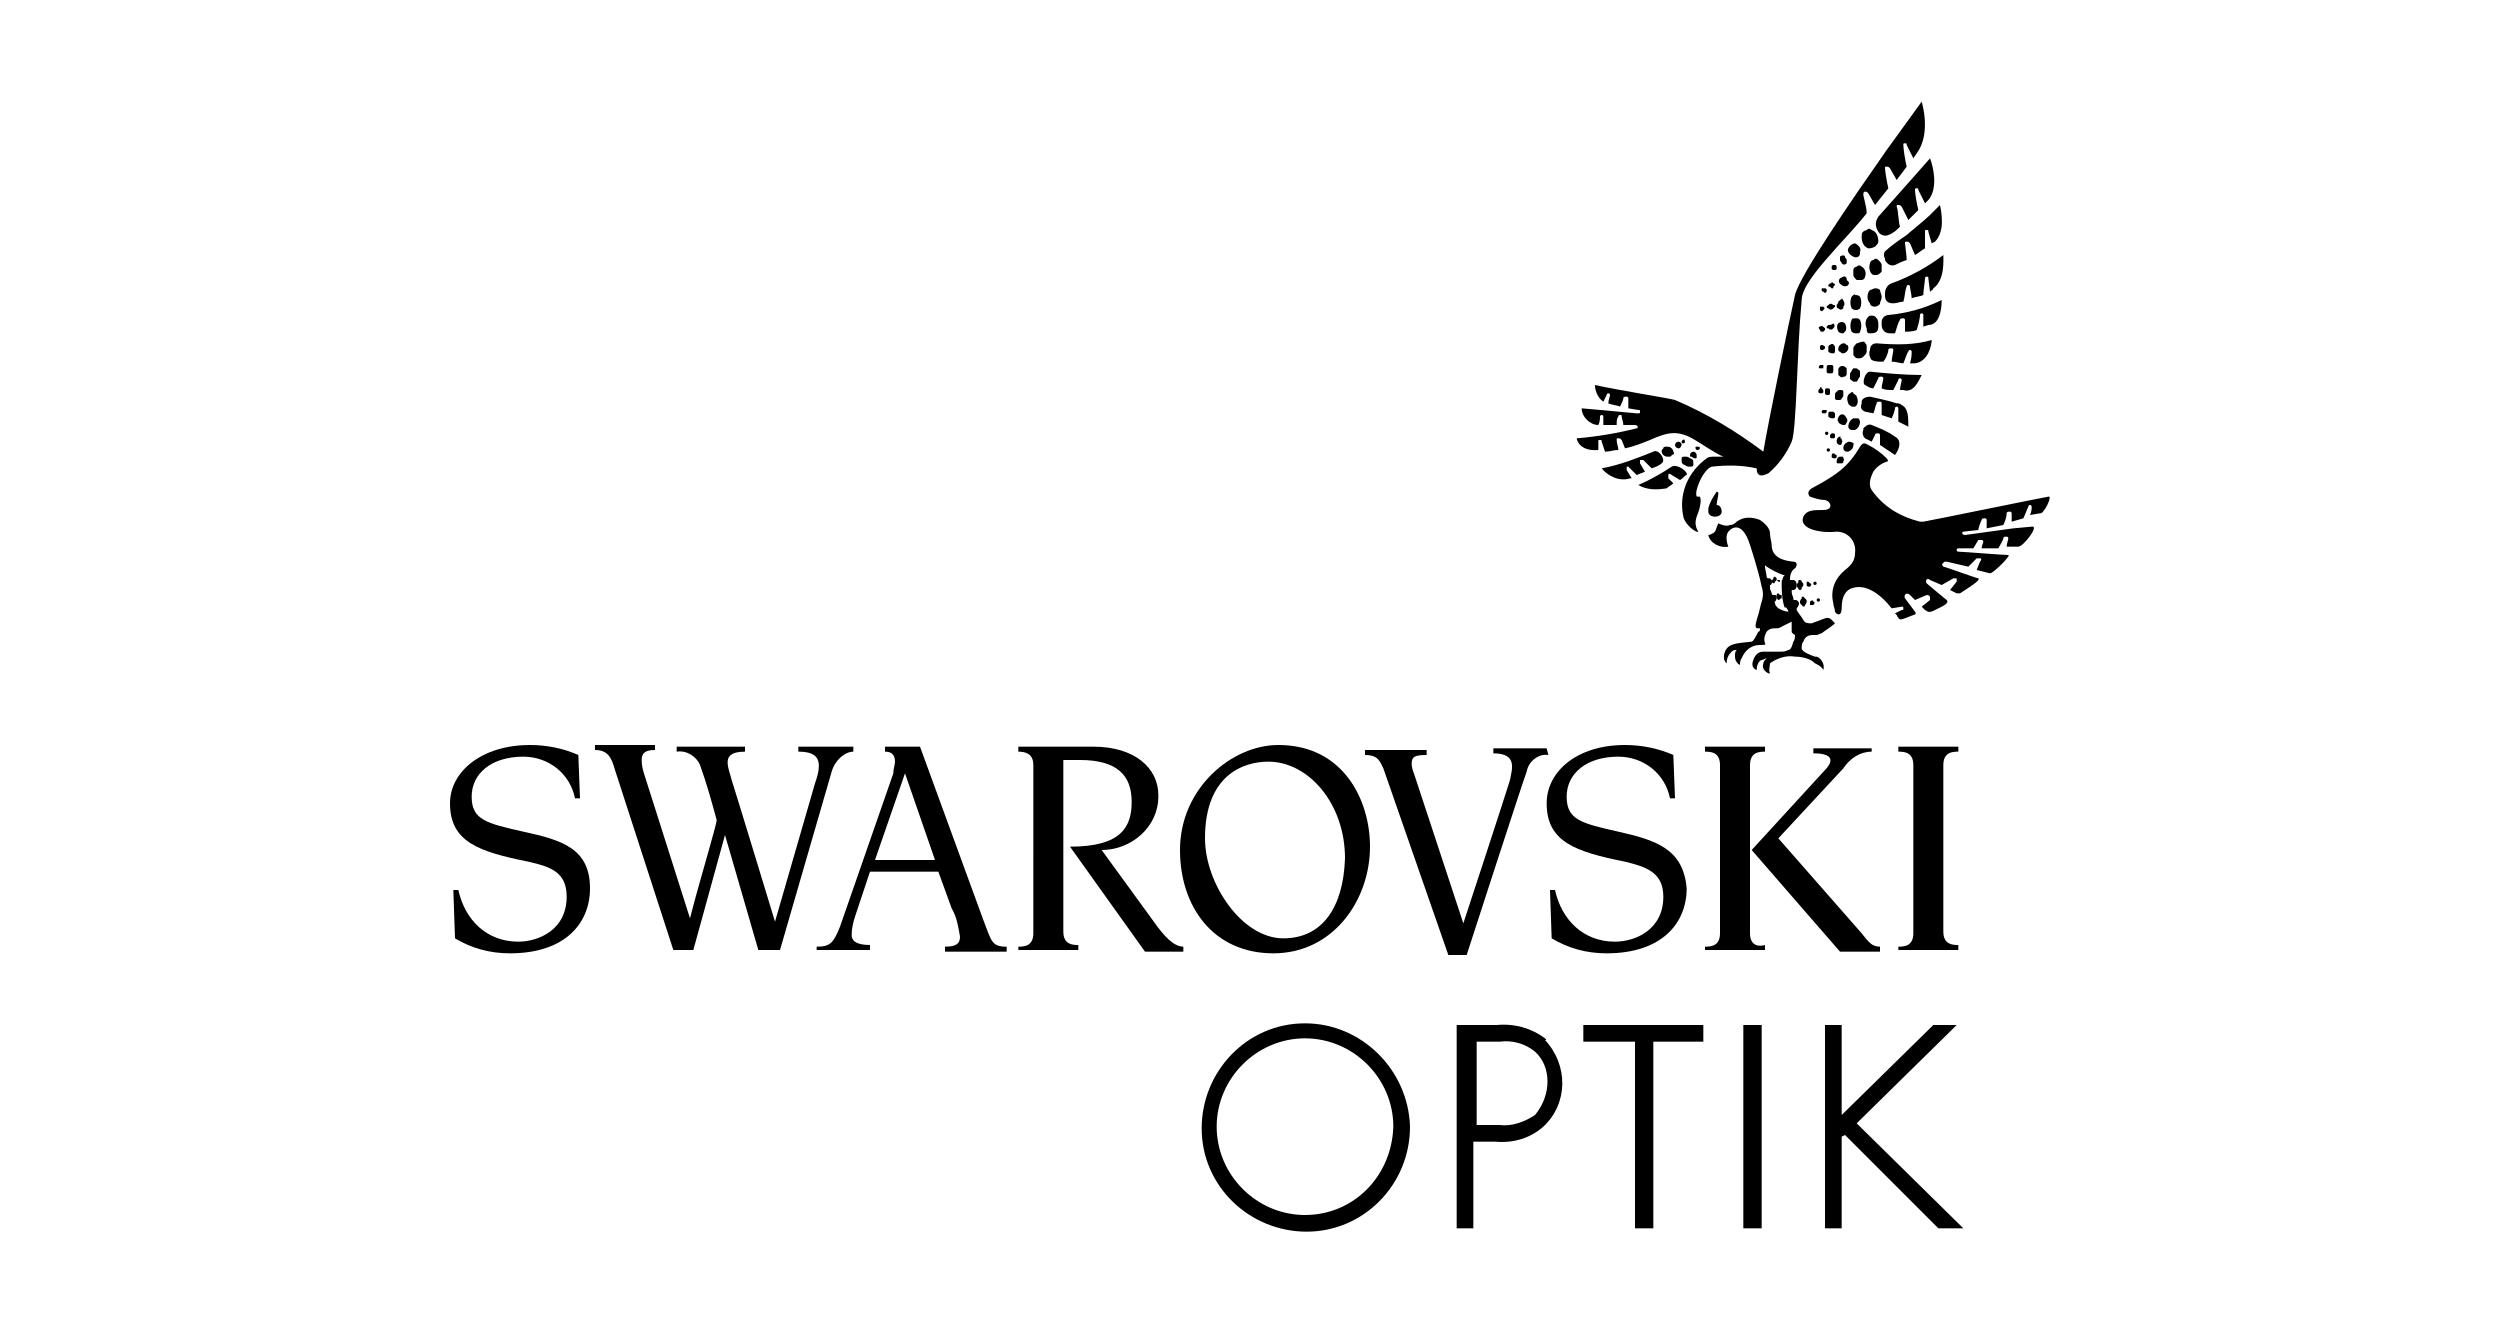 <?xml version="1.0" encoding="utf-8"?>
<!-- Generator: Adobe Illustrator 27.0.0, SVG Export Plug-In . SVG Version: 6.00 Build 0)  -->
<svg version="1.1" id="Layer_1" xmlns="http://www.w3.org/2000/svg" xmlns:xlink="http://www.w3.org/1999/xlink" x="0px" y="0px"
	 viewBox="0 0 150 80" style="enable-background:new 0 0 150 80;" xml:space="preserve">
<g id="Layer_2_00000173130852864205723520000015958996797932159887_">
	<g id="Ebene_1">
		<path d="M31.4,49.9c-2.2-0.5-3.1-0.7-3.1-2.1c0-1.4,1.2-2.4,3.1-2.4c1.5,0,2.8,1,3.1,2.5h0.3l-0.1-2.6c-0.9-0.4-1.9-0.6-2.9-0.6
			c-2.9,0-4.8,1.6-4.8,3.5c0,2.3,1.7,2.9,4.7,3.5C33,52,34,52.3,34,53.8c0,2-1.7,2.7-2.9,2.7c-1.9,0-3.2-1.3-3.6-3.1h-0.3l0.1,2.9
			c1,0.6,2.1,0.9,3.3,0.9c3.3,0,4.8-1.8,4.8-3.9C35.4,50.9,33.7,50.4,31.4,49.9z"/>
		<path d="M69.3,55.4L66.1,51c1.8,0,3.4-1.4,3.4-3.2c0,0,0-0.1,0-0.1c0-1.6-1.4-2.9-3.9-2.9h-4.5v0.3l0,0c0.4,0,0.9,0.1,0.9,0.8V56
			l0,0c0,0.8-0.6,0.8-0.9,0.8V57h3.6v-0.3c-0.3,0-0.9,0-0.9-0.8V45.6h1c2.2,0,3.1,0.9,3.1,2.5c0,1.5-0.6,2.7-3.7,2.7l4.5,6.3h2.3
			v-0.3C70.4,56.8,69.8,56.1,69.3,55.4z"/>
		<path d="M51.2,45.1v-0.3h-3.3v0.3c1.2,0,1.5,0.5,1,1.9l-2.4,8.3l0,0c0,0-2.4-7.9-2.6-8.5c-0.2-0.8-0.7-1.7,0.8-1.7v-0.3h-4.1v0.3
			c0.6-0.1,1.2,0.3,1.4,0.8c0.4,1.1,0.7,2.2,1,3.3c0,0.3-1.1,3.9-1.6,5.9l0,0l-2.7-8.5c-0.1-0.3-0.2-0.6-0.2-1
			c0-0.4,0.2-0.6,0.8-0.6v-0.3h-3.6v0.3c0.8,0,1,0.5,1.2,1.2l3.5,10.8h1.2l1.9-6.9l0,0l2,6.9h1.3l3.1-10.7
			C50.1,45.6,50.7,45.1,51.2,45.1z"/>
		<path d="M59,55.2l-3.8-10.4h-2.1v0.3c0.3,0,0.6,0.1,0.6,0.6c0,0.2-0.1,0.4-0.1,0.7l-3.2,9.2c-0.4,1-0.6,1.2-1.4,1.2V57h3.2v-0.3
			c-0.9,0-1.1-0.3-1.1-0.6c0-0.4,0.1-0.8,0.2-1.1l0.9-2.7h4.1l0.8,2.2c0.3,0.5,0.4,1.1,0.5,1.7c0,0.4-0.2,0.6-0.9,0.6v0.3h3.7v-0.3
			C59.5,56.8,59.5,56.5,59,55.2z M52.5,51.6l1.8-5.2l0,0l1.8,5.2H52.5z"/>
		<path d="M76.7,44.7c-2.8,0-5.9,2.6-5.9,6.3c0,3.4,2,6.2,5.6,6.2c3.6,0,5.8-3.2,5.8-6.4C82.2,48,80.6,44.7,76.7,44.7z M77,56.3
			c-2.5,0-4.7-3.3-4.7-6c0-3.8,2.3-4.6,3.8-4.6c2.4,0,4.6,2.5,4.6,5.8C80.6,54.5,79.3,56.3,77,56.3L77,56.3z"/>
		<path d="M111.7,56l-5-5.7l3.9-4.2c0.4-0.6,1-1,1.7-1v-0.2h-3.5v0.3c1.5,0,1,0.7,0.7,1l-4.4,4.8l5.3,6.1h2.4v-0.3
			C112.3,56.8,112.1,56.5,111.7,56z"/>
		<path d="M117.5,45.1v-0.3h-3.6v0.3c0.3,0,0.9,0,0.9,0.8V56c0,0.8-0.6,0.8-0.9,0.8V57h3.6v-0.3c-0.3,0-0.9,0-0.9-0.8V45.9
			C116.6,45.1,117.2,45.1,117.5,45.1z"/>
		<path d="M105,56V45.9c0-0.8,0.6-0.8,0.9-0.8v-0.3h-3.6v0.3c0.3,0,0.9,0,0.9,0.8V56c0,0.8-0.6,0.8-0.9,0.8V57h3.6v-0.3
			C105.6,56.8,105,56.8,105,56z"/>
		<path d="M97.1,49.9c-2.2-0.5-3.1-0.7-3.1-2.1c0-1.4,1.2-2.4,3.1-2.4c1.5,0,2.8,1,3.1,2.5h0.3l-0.1-2.6c-0.9-0.4-1.9-0.6-2.9-0.6
			c-2.9,0-4.7,1.6-4.7,3.5c0,2.3,1.7,2.9,4.7,3.5c1.2,0.3,2.3,0.6,2.3,2.1c0,2-1.7,2.7-2.9,2.7c-1.9,0-3.2-1.3-3.6-3.1h-0.3l0.1,2.9
			c1,0.6,2.1,0.9,3.3,0.9c3.3,0,4.8-1.8,4.8-3.9C101,50.9,99.3,50.4,97.1,49.9z"/>
		<path d="M92.8,44.9h-3.2v0.3c1.5,0,1.1,1,1,1.6c-0.4,1.3-2.8,8.6-2.8,8.6l0,0l-2.9-8.8c-0.1-0.3-0.2-0.5-0.2-0.8
			c0-0.4,0.2-0.5,0.9-0.5v-0.3h-3.7v0.3c0.8,0,0.9,0.4,1.1,0.8l3.9,11.2h1.1c0,0,3.3-10.2,3.6-11c0.1-0.6,0.7-1.1,1.3-1L92.8,44.9z"
			/>
		<polygon points="116,61.5 110.5,66.9 110.5,61.5 109.5,61.5 109.5,73.7 110.5,73.7 110.5,68.2 110.7,68.1 116.3,73.7 116.4,73.7 
			117.8,73.7 111.4,67.4 117.2,61.7 117.4,61.5 		"/>
		<polygon points="104.6,61.5 104.6,73.7 105.6,73.7 105.7,73.7 105.7,61.6 105.7,61.5 		"/>
		<polygon points="95,61.5 95,62.5 98.1,62.5 98.1,73.6 98.1,73.7 99.2,73.7 99.2,62.5 102.2,62.5 102.2,62.5 102.2,61.5 		"/>
		<path d="M92.1,66.9L92.1,66.9c-0.6,0.4-1.4,0.7-2.1,0.6h-1.4v-5h1.4c0.7-0.1,1.5,0.1,2.1,0.6C93.1,64,93.1,65.7,92.1,66.9
			C92.1,66.8,92.1,66.9,92.1,66.9 M92.7,62.3c-0.8-0.6-1.8-0.9-2.9-0.8h-2.4v12.2h1v-5.2h1.3c1.1,0.1,2.1-0.2,2.9-0.9
			c1.5-1.4,1.5-3.7,0.1-5.2C92.8,62.4,92.8,62.4,92.7,62.3"/>
		<path id="_Pfad_" d="M78.3,72.9c-2.9,0-5.3-2.4-5.3-5.3c0-2.9,2.4-5.3,5.3-5.3c2.9,0,5.3,2.4,5.3,5.3
			C83.5,70.6,81.2,72.9,78.3,72.9 M78.3,61.4c-3.5,0-6.2,2.9-6.2,6.3c0,3.5,2.9,6.2,6.3,6.2c3.4,0,6.2-2.8,6.2-6.3
			C84.5,64.2,81.7,61.4,78.3,61.4"/>
		<ellipse cx="108.9" cy="35" rx="0.1" ry="0.1"/>
		<path d="M108.6,35.2C108.6,35.2,108.6,35.2,108.6,35.2c0.1-0.1,0.1-0.2,0-0.2c0,0-0.1-0.1-0.1-0.1c0,0-0.1,0-0.1,0
			c0,0,0,0.1,0,0.1c0,0,0,0.1,0,0.1C108.4,35.2,108.5,35.2,108.6,35.2C108.5,35.2,108.6,35.2,108.6,35.2z"/>
		<path d="M108.1,35.3c0-0.1,0.1-0.1,0.1-0.2s0-0.1-0.1-0.2c0-0.1-0.1-0.1-0.1-0.1c-0.1,0-0.1,0-0.1,0.1c0,0.1-0.1,0.1-0.1,0.2
			s0,0.1,0.1,0.2c0,0.1,0.1,0.1,0.1,0.1C108,35.4,108.1,35.4,108.1,35.3z"/>
		<ellipse cx="109.1" cy="36" rx="0.1" ry="0.1"/>
		<path d="M108.8,36.3C108.8,36.2,108.8,36.2,108.8,36.3c0.1-0.1,0.1-0.2,0-0.2c0-0.1-0.1-0.1-0.2,0c0,0,0,0,0,0c0,0,0,0.1,0,0.1
			c0,0,0,0.1,0,0.1C108.7,36.3,108.7,36.3,108.8,36.3C108.8,36.3,108.8,36.3,108.8,36.3z"/>
		<path d="M108.3,36.3c0,0,0.1-0.1,0.1-0.2c0-0.1,0-0.1-0.1-0.2c0,0-0.1-0.1-0.1-0.1c-0.1,0-0.1,0-0.1,0.1c0,0-0.1,0.1-0.1,0.2
			c0,0.1,0,0.1,0.1,0.2c0,0,0.1,0.1,0.1,0.1C108.2,36.4,108.3,36.4,108.3,36.3z"/>
		<path d="M106.7,34.9c0,0,0.1,0,0.1,0l0,0c0,0,0-0.1,0-0.1c0,0-0.1,0-0.1,0l0,0C106.6,34.8,106.6,34.8,106.7,34.9z"/>
		<path d="M106.5,34.9c0,0,0.1-0.1,0.1-0.1c0-0.1,0-0.1,0-0.1s-0.1-0.1-0.1-0.1c0,0-0.1,0-0.1,0.1s-0.1,0.1-0.1,0.1
			c0,0.1,0,0.1,0,0.1s0.1,0.1,0.1,0.1C106.4,35,106.5,35,106.5,34.9z"/>
		<path d="M106.9,35.9c0,0,0-0.1,0-0.1c0-0.1,0-0.1-0.1-0.1c0,0-0.1-0.1-0.1-0.1c0,0-0.1,0-0.1,0.1c0,0,0,0.1,0,0.1
			c0,0.1,0,0.1,0,0.1c0,0,0.1,0.1,0.1,0.1C106.8,36,106.8,35.9,106.9,35.9z"/>
		<path d="M109.5,37.1l-0.8,0.3c-0.2,0-0.4,0-0.5-0.2c-0.1-0.2-0.3-0.4-0.4-0.6c0-0.1,0-0.1,0-0.1c0.1-0.1,0.2-0.3,0.1-0.4l0,0
			c-0.1-0.1-0.1-0.1-0.2-0.1c-0.1,0-0.1,0-0.1-0.1c0-0.1-0.1-0.2-0.1-0.4c0-0.1,0-0.1,0.1-0.1c0.1,0,0.2-0.1,0.2-0.3
			c0-0.2-0.1-0.3-0.2-0.3h-0.2c0,0,0,0,0-0.1c0-0.2,0.1-0.5,0.3-0.6c0.1-0.1,0.2-0.4-0.1-0.4c-1.1-0.1-1.3-0.6-1.3-1
			c0-0.2-0.1-0.4-0.1-0.7c0-0.3-0.3-0.6-0.6-0.8c-0.5-0.2-1-0.2-1.4,0.1c-0.1,0.1-0.2,0.2-0.4,0.2c-0.2,0.1-0.5,0-0.7-0.1
			c-0.1,0.2-0.1,0.3-0.2,0.5l0,0c-0.1,0.1-0.3,0.2-0.4,0.2l0,0c0.1,0.5,0.7,0.8,1.2,0.7c0,0-0.3-0.7,0.1-1c0,0,0.7-0.7,1.2,0.9
			c0,0,0.5,1.5,0.7,2.5c0.1,0.3,0.1,0.6,0,0.9c-0.1,0.3-0.1,0.5-0.3,1.1c-0.1,0.4-0.1,0.5,0.1,0.5h0.1c0,0.1,0,0.2-0.1,0.2
			c-0.1,0.2-0.3,0.6-0.4,0.6c-0.9,0.1-1.4,0.1-1.6,0.6c-0.2,0.5,0.1,0.7,0.1,0.7c0-0.3,0.1-0.5,0.3-0.7c0.1-0.1,0.2-0.1,0.3-0.1
			c-0.1,0.1-0.1,0.2-0.1,0.4c0,0.2,0.1,0.4,0.3,0.5c0-0.1,0-0.3,0.1-0.4c0.2-0.5,0.6-0.8,1.1-0.8c0.2,0,0.4,0,0.3-0.1
			c-0.1-0.3,0-0.5,0.1-0.7c0.1-0.1,0.2-0.2,0.5-0.2c0.3,0,0.2,0,0.6-0.2l0.4-0.2v0.2c0,0.1,0,0.3,0,0.4c0,0.1,0.2,0.2,0.2,0.2
			c0,0.1,0,0.3-0.1,0.4c-0.1,0.4-0.2,0.5-0.3,0.5c-0.2,0.1-0.3,0.1-0.5,0.1c-0.3,0-0.7,0-1,0c-0.3,0-0.5,0.2-0.6,0.5
			c-0.2,0.5,0.2,0.6,0.2,0.6s0-0.5,0.3-0.6c0.1,0,0.2-0.1,0.3-0.1c-0.1,0.1-0.2,0.2-0.2,0.3c-0.1,0.3,0.1,0.5,0.3,0.6c0,0,0,0,0.1,0
			c-0.1-0.2,0-0.4,0-0.6c0.4-0.3,1-0.5,1.5-0.4c0.4,0,0.9,0.1,1.2,0.4c0.2,0.1,0.4,0.2,0.5,0.4c0.1-0.3-0.1-0.7-0.4-0.8
			c0,0-0.1,0-0.1,0c-0.3-0.1-0.8-0.3-0.8-0.5c0-0.1,0-0.3,0.1-0.4c0.1-0.3,0.3-0.4,0.6-0.4c0.1,0,0.1,0,0.2,0c0.1,0,0.2-0.1,0.3-0.1
			c0.1-0.1,0.6-0.4,0.8-0.6C109.9,37.2,109.8,37,109.5,37.1z M107.3,36.7c-0.2,0-0.4-0.1-0.6-0.2l0,0c-0.1-0.1-0.2-0.2-0.2-0.3
			c0-0.1-0.1-0.1,0-0.1c0.1-0.1,0.1-0.2,0.1-0.3c0,0,0-0.1-0.1-0.1c0,0-0.1,0-0.1,0c-0.1,0-0.1-0.1-0.1-0.1c0-0.1-0.1-0.2-0.1-0.3
			c0-0.1,0-0.1,0-0.2c0.1,0,0.1-0.1,0.1-0.1c0.1-0.1,0-0.2-0.1-0.3c0,0-0.1,0-0.1,0c-0.1,0-0.1-0.1-0.1-0.1l0,0
			c0-0.1-0.1-0.5-0.1-0.6c0-0.1,0-0.1,0.1,0c0.3,0.2,0.7,0.4,1,0.5c0.1,0,0.1,0,0,0.1c0,0.1-0.1,0.2-0.1,0.3c0,0.5,0,1.1,0.2,1.6
			C107.1,36.3,107.3,36.6,107.3,36.7C107.3,36.8,107.3,36.6,107.3,36.7L107.3,36.7z"/>
		<path d="M103.1,29.6c0-0.1-0.1-0.1-0.1-0.1c-0.2,0.3-0.4,0.6-0.5,1c0,0.1,0,0.1,0,0.2c0,0.2,0.2,0.3,0.4,0.3
			c0.2,0,0.4-0.1,0.4-0.3c0-0.2-0.1-0.4-0.3-0.4l0,0l0,0C103,30.1,103.1,29.8,103.1,29.6z"/>
		<path d="M122.9,29.8c-0.1,0-7.4,1.5-7.5,1.5c-0.1,0-0.1,0-0.2,0c-1.2-0.3-2.2-0.9-2.9-1.9c-0.2-0.3-0.1-0.7,0.1-1.1
			c0.2-0.3,0.5-0.5,0.8-0.6c0.1,0,0.1-0.1,0-0.2c-0.3-0.3-0.7-0.6-1.1-0.8c-0.2-0.1-0.3-0.2-0.5,0.1c-0.7,1.2-1.4,1.7-2.9,2.5
			c-0.3,0.2-0.2,0.4-0.1,0.5c0.3,0.1,0.6,0.2,0.9,0.2c0.4,0.1,0.5,0.6-0.1,0.6c-0.6,0-1,0-1.2,0.4c-0.3,0.8,1.2,1,2,0.9
			c0.7,0,1.2,0.6,1.1,1.3c0,0.4-0.2,0.7-0.6,1c-0.6,0.5-0.9,1.2-0.7,2c0,0.2,0.1,0.3,0.1,0.5c0.1,0.2,0.4,0.3,0.4-0.2
			c0-0.8,0.3-1.1,0.6-1.2c0.8-0.3,1.7,0.3,2.4,1.2l0.6-0.1c0.1,0,0.1,0,0.1,0.1c0,0.1,0,0.1-0.1,0.1l-0.4,0.2l0.1,0.1
			c0.2,0.4,0.2,0.3,1,0c0.1,0,0.2-0.1,0.1-0.2l-0.6-0.8c-0.1-0.2,0.1-0.4,0.3-0.2l0.3,0.3l0.7-0.3c0.1,0,0.1,0,0.2,0.1
			c0,0,0,0.1,0,0.2l-0.5,0.4l0.2,0.2c0.2,0.1,0.2,0.2,0.6,0c0.4-0.2,0.9-0.4,0.7-0.6c0,0-1.1-0.9-1.2-1s0-0.4,0.2-0.2l0.7,0.3
			l0.7-0.4c0.1,0,0.1,0,0.2,0c0,0.1,0,0.1,0,0.2l-0.4,0.5l0.4,0.2c0.1,0,0.1,0,0.2,0c0.3-0.2,1.3-0.8,1.1-0.9c-0.1,0-2-0.7-2.1-0.7
			c-0.1-0.1-0.1-0.2,0-0.2c0-0.1,0.1-0.1,0.2-0.1l1.3,0.3l0.5-0.5c0.1,0,0.1,0,0.2,0c0.1,0,0.1,0.1,0,0.2l-0.2,0.5l0.8,0.2
			c0.2,0,1.3-1.1,1.1-1.1c-0.3,0-2.8-0.2-3-0.2c-0.1,0-0.1-0.1-0.1-0.1c0-0.1,0.1-0.1,0.1-0.1h0.9l0.3-0.5c0,0,0.1,0,0.2,0l0,0
			c0.1,0,0.1,0.1,0.1,0.1c0,0.1-0.1,0.2-0.1,0.4h1c0.1-0.2,0.3-0.5,0.3-0.6c0-0.1,0.1-0.1,0.2-0.1c0.1,0,0.1,0.1,0.1,0.1
			c0,0.1-0.1,0.3-0.1,0.5h0.7c0.3,0,1.3-1.3,0.8-1.2l-1.1,0.1l0,0l-2.9,0.4c-0.2,0-0.2-0.2-0.1-0.2l0.9-0.1c0-0.1,0.1-0.4,0.2-0.6
			c0-0.1,0.1-0.1,0.2-0.1c0.1,0,0.1,0.1,0.1,0.1c0,0.1,0,0.3,0,0.5l1-0.2c0.1-0.2,0.2-0.5,0.2-0.7c0-0.1,0.1-0.1,0.2-0.1
			c0.1,0,0.1,0.1,0.1,0.1c0,0.1,0,0.3,0,0.5l0.7-0.2c0.1-0.2,0.2-0.5,0.3-0.7c0-0.1,0.1-0.1,0.1-0.1c0.1,0,0.1,0.1,0.1,0.1
			c0,0.1,0,0.3-0.1,0.5l0.6-0.1C122.6,30.9,123.2,29.7,122.9,29.8z"/>
		<ellipse cx="109.6" cy="26" rx="0.1" ry="0.1"/>
		<path d="M109.9,26C109.9,26,109.8,26.1,109.9,26c-0.1,0.1-0.1,0.1-0.1,0.2c0,0,0,0.1,0.1,0.1c0,0,0.1,0,0.1,0c0,0,0.1,0,0.1-0.1
			c0,0,0-0.1,0-0.1c0,0,0-0.1-0.1-0.1C110,26,110,26,109.9,26z"/>
		<path d="M110.4,26.2c-0.1,0-0.2,0.1-0.2,0.3c0,0.1,0.1,0.2,0.2,0.2c0,0,0,0,0,0c0.1,0,0.1-0.1,0.1-0.1c0-0.1,0.1-0.1,0-0.2
			c0-0.1,0-0.1-0.1-0.1C110.5,26.2,110.4,26.2,110.4,26.2z"/>
		<path d="M110.9,26.5c-0.2,0.1-0.3,0.2-0.3,0.4c0,0.1,0.1,0.2,0.2,0.2c0,0,0.1,0,0.1,0c0.2-0.1,0.3-0.2,0.3-0.4
			C111.3,26.6,111.1,26.5,110.9,26.5C111,26.5,111,26.5,110.9,26.5z"/>
		<ellipse cx="109.7" cy="27" rx="0.1" ry="0.1"/>
		<path d="M110,27.2c-0.1,0-0.1,0.1-0.1,0.2c0,0.1,0.1,0.1,0.2,0.1c0,0,0.1,0,0.1-0.1c0,0,0-0.1,0-0.1
			C110.1,27.3,110.1,27.2,110,27.2C110.1,27.2,110,27.2,110,27.2z"/>
		<path d="M110.4,27.4c-0.1,0-0.2,0.1-0.2,0.3c0,0.1,0,0.1,0.1,0.1c0.1,0,0.1,0,0.2,0c0.1,0,0.1-0.1,0.1-0.1c0-0.1,0.1-0.1,0-0.2
			c0-0.1,0-0.1-0.1-0.1C110.6,27.4,110.5,27.4,110.4,27.4z"/>
		<path d="M109.2,18.4C109.2,18.5,109.2,18.5,109.2,18.4c0,0.1,0,0.2,0,0.2c0.1,0.1,0.1,0.1,0.2,0c0.1-0.1,0.1-0.1,0-0.2
			C109.4,18.4,109.3,18.4,109.2,18.4L109.2,18.4z"/>
		<path d="M109.7,18.3c0,0-0.1,0.1-0.1,0.1s0,0.1,0.1,0.1c0.1,0.1,0.2,0.1,0.3,0c0,0,0,0,0,0c0,0,0.1-0.1,0.1-0.1
			c0-0.1,0-0.1-0.1-0.1C109.9,18.2,109.8,18.2,109.7,18.3C109.7,18.3,109.7,18.3,109.7,18.3z"/>
		<path d="M110.3,18.1c0,0.1-0.1,0.2-0.1,0.2c0,0.1,0,0.2,0.1,0.2c0.1,0.1,0.2,0.1,0.3,0c0,0,0,0,0-0.1c0.1-0.1,0.1-0.3-0.1-0.5
			C110.6,17.9,110.5,17.9,110.3,18.1C110.3,18,110.3,18,110.3,18.1L110.3,18.1z"/>
		<path d="M111.1,17.8c-0.1,0.2-0.1,0.5,0,0.7c0.1,0.1,0.2,0.1,0.3,0.1c0.1,0,0.2-0.1,0.2-0.1c0.1-0.2,0.1-0.5,0-0.7
			c-0.1-0.1-0.2-0.1-0.3-0.1C111.3,17.6,111.2,17.7,111.1,17.8z"/>
		<path d="M112.5,18.4c0.1,0,0.3-0.1,0.3-0.2s0.1-0.2,0.1-0.4c0-0.1-0.1-0.3-0.1-0.4c-0.1-0.1-0.2-0.1-0.3-0.1
			c-0.1,0-0.2,0.1-0.3,0.1c-0.2,0.2-0.2,0.6,0,0.8C112.2,18.3,112.3,18.4,112.5,18.4z"/>
		<path d="M109.3,17.3c0,0,0,0.1,0,0.1c0,0,0,0.1,0.1,0.1c0.1,0.1,0.1,0.1,0.2,0c0,0,0-0.1,0-0.1c0,0,0-0.1-0.1-0.1
			C109.5,17.3,109.4,17.3,109.3,17.3C109.4,17.3,109.3,17.3,109.3,17.3z"/>
		<path d="M109.8,17c0,0-0.1,0.1-0.1,0.1c0,0.1,0,0.1,0.1,0.1c0,0,0.1,0.1,0.1,0.1c0.1,0,0.1,0,0.1-0.1c0,0,0.1-0.1,0.1-0.1
			s0-0.1-0.1-0.1c0,0-0.1-0.1-0.1-0.1C109.9,17,109.9,17,109.8,17z"/>
		<path d="M110.4,16.7c-0.1,0.1-0.1,0.3,0.1,0.4c0.1,0.1,0.3,0.1,0.4,0c0,0,0,0,0,0c0-0.1,0.1-0.1,0-0.2s-0.1-0.1-0.1-0.2
			C110.7,16.5,110.6,16.6,110.4,16.7C110.5,16.7,110.5,16.7,110.4,16.7z"/>
		<path d="M111.2,16.2c0,0.1,0,0.2,0,0.3c0,0.1,0.1,0.2,0.2,0.3c0.1,0,0.2,0,0.3,0c0.1,0,0.2-0.1,0.2-0.2c0.1-0.2,0-0.5-0.2-0.6
			c-0.1-0.1-0.2-0.1-0.3,0C111.3,16,111.2,16.1,111.2,16.2z"/>
		<path d="M112.6,16.5c0.1,0,0.2-0.1,0.3-0.2c0-0.1,0-0.2,0-0.4c0-0.1-0.1-0.2-0.2-0.3c-0.1-0.1-0.2-0.1-0.3,0
			c-0.1,0-0.2,0.1-0.2,0.2c-0.1,0.3,0,0.6,0.2,0.7C112.4,16.5,112.5,16.5,112.6,16.5z"/>
		<path d="M109.4,24.6c-0.1,0-0.1,0.1-0.1,0.1c0,0.1,0.1,0.1,0.1,0.1c0,0,0,0,0.1,0c0,0,0.1,0,0.1-0.1c0,0,0-0.1,0-0.1
			C109.5,24.6,109.4,24.6,109.4,24.6L109.4,24.6L109.4,24.6z"/>
		<path d="M109.8,24.7c-0.1,0-0.1,0.1-0.1,0.1c0,0.1,0,0.1,0,0.2c0.1,0.1,0.2,0.1,0.3,0.1c0,0,0,0,0,0c0.1,0,0.1-0.1,0.1-0.1
			c0-0.1,0-0.1,0-0.2c0,0-0.1-0.1-0.1-0.1C109.9,24.7,109.8,24.7,109.8,24.7z"/>
		<path d="M110.4,24.9c-0.1,0.1-0.2,0.3-0.1,0.4c0,0.1,0.2,0.2,0.3,0.2c0,0,0,0,0.1,0c0.1-0.1,0.2-0.3,0.1-0.4
			C110.7,24.9,110.6,24.8,110.4,24.9C110.5,24.9,110.4,24.9,110.4,24.9z"/>
		<path d="M111.2,25.1c-0.2,0.1-0.3,0.3-0.3,0.5c0,0.1,0.1,0.2,0.2,0.2c0.1,0,0.2,0,0.2,0c0.2-0.1,0.3-0.3,0.3-0.5
			c0-0.1-0.1-0.2-0.1-0.2C111.4,25.1,111.3,25.1,111.2,25.1z"/>
		<path d="M109.2,23.3C109.2,23.3,109.1,23.3,109.2,23.3c-0.1,0.1-0.1,0.1-0.1,0.2c0,0.1,0.1,0.1,0.2,0.1c0,0,0.1,0,0.1-0.1
			c0-0.1,0-0.1-0.1-0.2C109.3,23.2,109.2,23.2,109.2,23.3z"/>
		<path d="M109.6,23.3c-0.1,0-0.1,0.1-0.1,0.1c0,0.1,0,0.1,0,0.2c0,0.1,0.1,0.1,0.2,0.1c0,0,0,0,0,0c0.1,0,0.1-0.1,0.1-0.1
			c0-0.1,0-0.1,0-0.2s-0.1-0.1-0.1-0.1C109.7,23.3,109.7,23.3,109.6,23.3z"/>
		<path d="M110.2,23.5c-0.1,0.1-0.1,0.1-0.1,0.2c0,0.1,0,0.2,0,0.2c0,0.1,0.1,0.1,0.2,0.1c0.1,0,0.2,0,0.2-0.1
			c0.1-0.1,0.1-0.1,0.1-0.2c0-0.1,0-0.2,0-0.2c0-0.1-0.1-0.1-0.2-0.1S110.3,23.4,110.2,23.5z"/>
		<path d="M111,23.6c-0.2,0.1-0.2,0.4-0.1,0.6c0,0.1,0.1,0.1,0.2,0.2c0.1,0,0.2,0,0.2,0c0.2-0.1,0.2-0.4,0.1-0.6
			c0-0.1-0.1-0.1-0.2-0.2C111.2,23.5,111.1,23.5,111,23.6z"/>
		<path d="M109.2,21.9C109.2,21.9,109.1,22,109.2,21.9c-0.1,0.1-0.1,0.2,0,0.2c0,0,0.1,0,0.1,0s0.1,0,0.1,0s0-0.1,0-0.1
			c0,0,0-0.1,0-0.1C109.3,21.9,109.3,21.9,109.2,21.9C109.2,21.9,109.2,21.9,109.2,21.9z"/>
		<path d="M109.7,21.9c-0.1,0-0.1,0.1-0.1,0.2c0,0.1,0,0.1,0,0.2c0,0.1,0.1,0.1,0.1,0.1c0.1,0,0.1,0,0.2,0c0.1,0,0.1-0.1,0.1-0.2
			c0-0.1,0-0.1,0-0.2c0-0.1-0.1-0.1-0.1-0.1C109.8,21.9,109.8,21.9,109.7,21.9z"/>
		<path d="M110.4,22c-0.1,0.1-0.1,0.1-0.1,0.2c0,0.1,0,0.2,0,0.3c0.1,0.1,0.2,0.2,0.3,0.1c0,0,0.1,0,0.1,0c0.1-0.1,0.1-0.1,0.1-0.2
			c0-0.1,0-0.2,0-0.3C110.7,22,110.6,21.9,110.4,22C110.4,22,110.4,22,110.4,22z"/>
		<path d="M111.2,22.1c-0.1,0.1-0.1,0.2-0.2,0.3c0,0.1,0,0.2,0,0.3c0,0.1,0.1,0.1,0.2,0.2c0.1,0,0.2,0,0.2,0
			c0.1-0.1,0.1-0.2,0.2-0.3c0-0.1,0-0.2,0-0.3c0-0.1-0.1-0.1-0.2-0.2C111.3,22.1,111.2,22.1,111.2,22.1z"/>
		<path d="M109.3,20.7c-0.1,0-0.1,0.1-0.1,0.2l0,0c0,0,0,0.1,0.1,0.1c0.1,0,0.1,0,0.2-0.1l0,0c0,0,0-0.1,0-0.1
			C109.4,20.7,109.3,20.7,109.3,20.7C109.3,20.7,109.3,20.7,109.3,20.7L109.3,20.7z"/>
		<path d="M109.8,20.7c-0.1,0-0.1,0.1-0.1,0.2c0,0.1,0,0.1,0,0.2c0.1,0.1,0.2,0.1,0.3,0.1c0,0,0,0,0,0c0.1,0,0.1-0.1,0.1-0.2
			c0-0.1,0-0.1,0-0.2C110,20.6,109.9,20.6,109.8,20.7C109.8,20.7,109.8,20.7,109.8,20.7z"/>
		<path d="M110.4,20.7c-0.1,0.1-0.1,0.2-0.1,0.2c0,0.1,0,0.2,0.1,0.2c0.1,0.1,0.1,0.1,0.2,0.1c0.1,0,0.2-0.1,0.2-0.1
			c0.1-0.1,0.1-0.2,0.1-0.2c0-0.1,0-0.2-0.1-0.2c-0.1-0.1-0.1-0.1-0.2-0.1C110.6,20.6,110.5,20.6,110.4,20.7z"/>
		<path d="M111.4,20.6c-0.1,0.1-0.2,0.2-0.2,0.3c0,0.1,0,0.2,0,0.4c0.1,0.1,0.1,0.2,0.3,0.2c0.1,0,0.2,0,0.3-0.1
			c0.1-0.1,0.2-0.2,0.2-0.3c0-0.1,0-0.2,0-0.4c-0.1-0.1-0.1-0.2-0.2-0.2C111.6,20.5,111.5,20.6,111.4,20.6z"/>
		<path d="M109.7,19.5c0,0-0.1,0.1-0.1,0.1c0,0.1,0,0.1,0.1,0.1c0.1,0.1,0.2,0.1,0.3,0c0,0,0,0,0,0c0.1-0.1,0.1-0.2,0-0.3
			C109.9,19.5,109.8,19.5,109.7,19.5C109.7,19.5,109.7,19.5,109.7,19.5L109.7,19.5z"/>
		<path d="M109.2,19.6c-0.1,0-0.1,0.1,0,0.2c0,0,0,0.1,0.1,0.1c0,0,0.1,0,0.1,0c0,0,0.1-0.1,0.1-0.1c0,0,0-0.1,0-0.1
			C109.4,19.6,109.3,19.5,109.2,19.6L109.2,19.6L109.2,19.6z"/>
		<path d="M110.3,19.4c-0.1,0.1-0.1,0.3,0,0.5c0.1,0.1,0.2,0.1,0.3,0.1c0,0,0,0,0.1-0.1c0.1-0.1,0.1-0.3,0-0.5
			C110.6,19.3,110.4,19.3,110.3,19.4C110.3,19.4,110.3,19.4,110.3,19.4z"/>
		<path d="M111.1,19.2c-0.1,0.2-0.1,0.5,0,0.7c0.1,0.1,0.2,0.1,0.3,0.1c0.1,0,0.2,0,0.2-0.1c0.1-0.2,0.1-0.5,0-0.7
			c-0.1-0.1-0.1-0.1-0.2-0.1C111.2,19.1,111.1,19.1,111.1,19.2z"/>
		<path d="M112.2,20c0.1,0,0.3,0,0.4-0.1c0.1-0.1,0.1-0.2,0.1-0.4c0-0.1,0-0.3-0.1-0.4c-0.1-0.2-0.4-0.2-0.5-0.1c0,0,0,0,0,0
			c-0.2,0.2-0.2,0.5-0.1,0.7C112,20,112.1,20,112.2,20z"/>
		<path d="M101.1,26.5C101.1,26.5,101.1,26.5,101.1,26.5c0-0.1-0.1-0.2-0.1-0.1c0,0-0.1,0-0.1,0.1c0,0.1,0,0.1,0.1,0.1l0,0
			C101,26.6,101.1,26.6,101.1,26.5C101.1,26.6,101.1,26.5,101.1,26.5z"/>
		<path d="M100.9,26.7c0-0.1-0.1-0.2-0.2-0.2c-0.1,0-0.2,0.1-0.2,0.2c0,0,0,0,0,0c0,0.1,0.1,0.2,0.2,0.2
			C100.8,26.9,100.8,26.9,100.9,26.7C100.9,26.8,100.9,26.7,100.9,26.7z"/>
		<path d="M100.4,27.1c0-0.1-0.1-0.2-0.1-0.2c-0.1-0.1-0.2-0.1-0.3-0.1c-0.1,0-0.2,0-0.2,0.1c-0.1,0.1-0.1,0.1-0.1,0.2
			c0,0.1,0.1,0.2,0.1,0.2c0.1,0.1,0.2,0.1,0.3,0.1c0.1,0,0.2,0,0.2-0.1C100.4,27.3,100.5,27.2,100.4,27.1z"/>
		<path d="M101.6,27.7c0-0.1-0.1-0.2-0.2-0.2c-0.1-0.1-0.2-0.1-0.3-0.1c-0.1,0-0.2,0-0.2,0.1c0,0.1,0,0.2,0,0.2
			c0,0.1,0.1,0.2,0.2,0.2c0.1,0.1,0.2,0.1,0.3,0.1c0.1,0,0.2,0,0.2-0.1C101.6,27.9,101.6,27.8,101.6,27.7z"/>
		<path d="M102,26.9C102,26.9,102,26.9,102,26.9c0-0.1-0.1-0.1-0.1-0.1c0,0-0.1,0-0.1,0c-0.1,0-0.1,0.1,0,0.2c0,0,0.1,0,0.1,0
			C101.9,27,101.9,27,102,26.9C102,27,102,27,102,26.9z"/>
		<path d="M101.8,27.3c0-0.1-0.1-0.2-0.2-0.2c-0.1,0-0.2,0.1-0.2,0.2c0,0,0,0,0,0c0,0.1,0,0.1,0.1,0.1c0,0,0.1,0.1,0.2,0.1
			s0.1,0,0.1-0.1C101.8,27.4,101.8,27.3,101.8,27.3z"/>
		<path d="M112.7,13c-0.2,0.3-0.2,0.6,0,0.9v0c0.1,0.2,0.4,0.3,0.6,0.2c0,0,0,0,0,0c0.3-0.1,0.5-0.3,0.7-0.5c-0.1-0.3-0.1-1-0.2-1.2
			c0-0.1,0-0.1,0.1-0.1c0.1,0,0.1,0,0.2,0.1l0.4,0.8c0.2-0.2,0.4-0.4,0.6-0.6c-0.1-0.4-0.2-1-0.2-1.2c0-0.1,0-0.1,0.1-0.1
			c0.1,0,0.1,0,0.1,0.1l0.4,0.8l0.2-0.2c0.6-0.7,0.3-2,0.1-2.5C115.8,9.5,113.6,12,112.7,13z"/>
		<path d="M113.1,15.6c0.1,0.2,0.3,0.4,0.6,0.3c0.2-0.1,0.4-0.2,0.7-0.3c0-0.3-0.1-0.9-0.1-1c0-0.1,0-0.1,0.1-0.1
			c0.1,0,0.1,0,0.2,0.1l0.3,0.7c0.2-0.1,0.4-0.3,0.6-0.4c0-0.3,0-0.8,0-1c0-0.1,0-0.1,0.1-0.1c0.1,0,0.1,0,0.1,0.1l0.2,0.7l0.2-0.1
			c0.6-0.6,0.4-1.7,0.3-2.2l0,0c-0.2,0.2-0.4,0.4-0.6,0.6c-0.3,0.3-1.3,1.1-1.4,1.2l0,0c0,0-0.9,0.6-1.2,0.9
			c-0.2,0.1-0.2,0.4-0.1,0.5L113.1,15.6z"/>
		<path d="M116.5,18c-1,0.5-2.1,0.8-3.2,0.9c-0.2,0-0.4,0.2-0.4,0.4c0,0.1,0,0.2,0,0.2c0,0.3,0.2,0.5,0.5,0.5c0,0,0,0,0,0h0.3
			c0.1-0.3,0.2-0.7,0.3-0.8c0-0.1,0.1-0.1,0.2-0.1s0.1,0.1,0.1,0.1c0,0.1,0,0.5,0,0.7c0.2,0,0.5,0,0.7-0.1c0.1-0.3,0.2-0.7,0.2-0.9
			c0-0.1,0.1-0.1,0.1-0.1c0.1,0,0.1,0.1,0.1,0.1c0,0.1,0,0.5,0,0.7l0.3-0.1C116.5,19.5,116.5,18.2,116.5,18z"/>
		<path d="M112.6,20.6c-0.2,0-0.4,0.1-0.4,0.4c-0.1,0.2,0,0.5,0.1,0.6c0.2,0.1,0.4,0.1,0.7,0.1c0.1-0.1,0.3-0.5,0.3-0.7
			c0-0.1,0.1-0.1,0.2-0.1c0.1,0,0.1,0.1,0.1,0.1c0,0.1-0.1,0.5-0.1,0.7c0.3,0,0.5,0.1,0.7,0.1c0.1-0.2,0.2-0.6,0.3-0.7
			c0-0.1,0.1-0.1,0.1-0.1c0.1,0,0.1,0.1,0.1,0.1c0,0.1,0,0.4-0.1,0.7h0.3c0.8-0.1,1-1.1,1-1.4C114.9,20.7,113.8,20.7,112.6,20.6z"/>
		<path d="M115.3,22.5c-1,0-2.1-0.1-3.1-0.2c-0.3,0-0.5,0.7-0.3,0.8c0.2,0.1,0.3,0.2,0.5,0.2c0.1-0.2,0.2-0.4,0.3-0.6
			c0-0.1,0.1-0.1,0.2-0.1c0.1,0,0.1,0.1,0.1,0.1c0,0.1-0.1,0.4-0.1,0.6c0.2,0.1,0.4,0.1,0.7,0.1l0.3-0.6c0-0.1,0.1-0.1,0.1-0.1
			c0.1,0,0.1,0.1,0.1,0.1c0,0.1-0.1,0.4-0.1,0.6h0.2C114.8,23.6,115.1,22.9,115.3,22.5z"/>
		<path d="M114.1,24.3c-0.1-0.1-0.2-0.1-0.3-0.1c-0.6-0.2-1.2-0.3-1.6-0.4c-0.2,0-0.5,0.1-0.5,0.3c0,0,0,0,0,0v0.1
			c-0.1,0.3,0,0.4,0.2,0.5l0.5,0.1c0.1-0.2,0.1-0.4,0.2-0.6c0-0.1,0.1-0.1,0.2-0.1c0.1,0,0.1,0.1,0.1,0.1c0,0.1,0,0.5,0,0.7l0.6,0.2
			c0.1-0.2,0.2-0.5,0.2-0.6c0-0.1,0.1-0.1,0.1-0.1c0.1,0,0.1,0.1,0.1,0.1c0,0.1,0,0.5,0,0.8l0.6,0.3C114.5,25,114.5,24.5,114.1,24.3
			z"/>
		<path d="M113.7,26.2c-0.4-0.3-0.9-0.5-1.4-0.7c-0.2-0.1-0.4,0.1-0.5,0.2v0.1c-0.1,0.2,0,0.4,0.1,0.5l0.4,0.2l0.2-0.4
			c0-0.1,0.1-0.1,0.2-0.1c0.1,0,0.1,0.1,0.1,0.1c0,0.1,0,0.4,0,0.6c0.3,0.2,0.6,0.4,0.9,0.6C114,26.9,114.1,26.4,113.7,26.2z"/>
		<path d="M99.2,27.1c-1,0.4-2,0.8-3.1,1c0.4,0.5,1.1,0.8,1.7,0.6h0.1l-0.3-0.5c0-0.1,0-0.1,0-0.2c0,0,0.1,0,0.1,0l0.5,0.5l0.5-0.2
			l-0.3-0.5c0-0.1,0-0.1,0-0.2c0.1,0,0.1,0,0.2,0l0.5,0.5c0.3-0.1,0.5-0.2,0.6-0.3C100,27.6,99.5,26.9,99.2,27.1z"/>
		<path d="M100.3,28c-0.6,0.4-1.3,0.8-2,1.1c0.5,0.3,1.1,0.3,1.7,0.2c0.1-0.1,0.3-0.2,0.4-0.3l-0.3-0.3c0-0.1,0-0.1,0-0.2
			c0-0.1,0.1-0.1,0.2,0l0.5,0.3c0.2-0.1,0.3-0.3,0.4-0.3C101.3,28.3,100.6,27.8,100.3,28z"/>
		<path d="M109.9,16c0,0,0,0.1,0,0.1c0,0.1,0.1,0.1,0.2,0.1c0.1,0,0.1-0.1,0.1-0.1c0-0.1,0-0.2-0.1-0.2
			C110,15.9,109.9,15.9,109.9,16L109.9,16z"/>
		<path d="M110.4,15.4c0,0.1,0,0.1,0,0.2c0,0.1,0.1,0.1,0.1,0.2c0.1,0.1,0.2,0.1,0.3,0c0,0,0,0,0,0c0-0.1,0-0.1,0-0.2
			c0-0.1-0.1-0.1-0.1-0.2C110.7,15.3,110.5,15.3,110.4,15.4C110.5,15.4,110.4,15.4,110.4,15.4z"/>
		<path d="M110.9,14.9c-0.1,0.2,0.1,0.4,0.3,0.5c0.2,0.1,0.4,0,0.4-0.2c0,0,0,0,0-0.1c0.1-0.2-0.1-0.4-0.3-0.5
			C111.2,14.6,111,14.7,110.9,14.9C110.9,14.9,110.9,14.9,110.9,14.9z"/>
		<path d="M111.7,14.2c0,0.3,0.1,0.6,0.4,0.7c0.1,0,0.2,0,0.4-0.1c0.1-0.1,0.2-0.2,0.2-0.3c0-0.3-0.1-0.6-0.4-0.7
			c-0.1-0.1-0.2-0.1-0.3,0C111.7,13.9,111.7,14,111.7,14.2z"/>
		<path d="M115.3,6.1L113.2,9c-2.1,3-5.2,7.5-5.5,8.7c-0.4,1.8-1.6,7.6-1.9,9.4c-1.6-1.2-3.4-2.3-5.3-3.1c-0.3-0.1-3.5-0.6-4.8-0.9
			c0,0.4,0.2,0.8,0.5,1l0.2-0.4c0-0.1,0.1-0.1,0.1-0.1c0.1,0,0.1,0.1,0.1,0.1c0,0.1-0.1,0.3-0.1,0.5c0.2,0.1,0.5,0.1,0.7,0.2
			c0.1-0.2,0.2-0.4,0.2-0.5c0-0.1,0.1-0.1,0.2-0.1c0.1,0,0.1,0.1,0.1,0.1c0,0.1,0,0.4,0,0.6l0.6,0.1c0.1,0,0.1,0,0.1,0.1
			c0,0.1,0,0.1-0.1,0.1c0,0,0,0-0.1,0c-1-0.1-3.3-0.3-3.3-0.3c0,0.5,0.5,1,1,1c0.1-0.2,0.1-0.4,0.1-0.5c0-0.1,0.1-0.1,0.1-0.1l0,0
			c0.1,0,0.1,0.1,0.1,0.1c0,0.1,0,0.3,0,0.5c0.2,0,0.5,0,0.8,0c0-0.2,0-0.4,0.1-0.5c0-0.1,0.1-0.1,0.1-0.1c0.1,0,0.1,0,0.1,0.1
			c0,0.1,0.1,0.3,0.1,0.5h0.7c0.2,0,0.2,0.2,0.1,0.2c-1.2,0.3-2.4,0.5-3.6,0.6c0,0,0.1,0.8,1.3,0.7c0-0.2,0-0.4,0-0.5
			c0-0.1,0-0.1,0.1-0.1s0.1,0,0.1,0.1l0.2,0.6c0.3,0,0.5-0.1,0.8-0.1c0-0.2-0.1-0.4-0.1-0.6c0-0.1,0-0.1,0.1-0.1
			c0.1,0,0.1,0,0.2,0.1l0.2,0.5c0.5-0.1,1-0.3,1.5-0.5c1.1-0.5,1.7-0.6,2.7,0c0.2,0.1,1.2,0.8,1.7,1h-0.5c-0.2,0-0.4,0-0.5,0.1
			c-1.1,0.8-1.7,2.1-1.4,3.5c0.1,0.5,0.8,1,0.9,0.9c-0.2-0.3-0.2-0.6-0.1-0.9c0.3-0.7,0.3-1.3,0.1-1.2c-0.4,0.1,0.2-1.6,0.8-1.8
			c0.9-0.1,1.8-0.1,2.7,0.1c0,0.3,0.1,0.6,0.7,0.3c0.6-0.5,1.1-1.2,1.4-1.9c0.3-0.7,0.3-5.3,0.6-8.5c0-0.7,0.9-1.8,1.7-2.7
			c0.5-0.6,1.4-1.5,2.2-2.5c0-0.4-0.2-1-0.2-1.1c0-0.1,0-0.2,0.1-0.2c0.1,0,0.1,0,0.2,0.1l0.4,0.7l0.8-1c-0.1-0.4-0.2-1.1-0.2-1.2
			c0-0.1,0-0.1,0.1-0.1c0.1,0,0.1,0,0.2,0.1l0.4,0.7l0.6-0.8c-0.1-0.4-0.2-1.1-0.2-1.3c0-0.1,0-0.1,0.1-0.1c0.1,0,0.1,0,0.1,0.1
			l0.4,0.8l0.2-0.3C115.9,8,115.3,6.1,115.3,6.1z"/>
		<path d="M116.6,15.3c-0.9,0.7-2,1.3-3.1,1.7c-0.3,0.1-0.4,0.4-0.4,0.6v0.1c0,0.3,0.1,0.5,0.5,0.5c0.2,0,0.4-0.1,0.6-0.1
			c0.1-0.3,0.1-0.7,0.2-0.9c0-0.1,0.1-0.1,0.1-0.1c0.1,0,0.1,0.1,0.1,0.1c0,0.1,0.1,0.5,0.1,0.7c0.2-0.1,0.5-0.1,0.7-0.2
			c0-0.3,0.1-0.8,0.1-1c0-0.1,0.1-0.1,0.1-0.1c0.1,0,0.1,0,0.1,0.1l0.1,0.8c0.1-0.1,0.2-0.1,0.2-0.2
			C116.7,16.8,116.6,15.6,116.6,15.3z"/>
	</g>
</g>
</svg>
